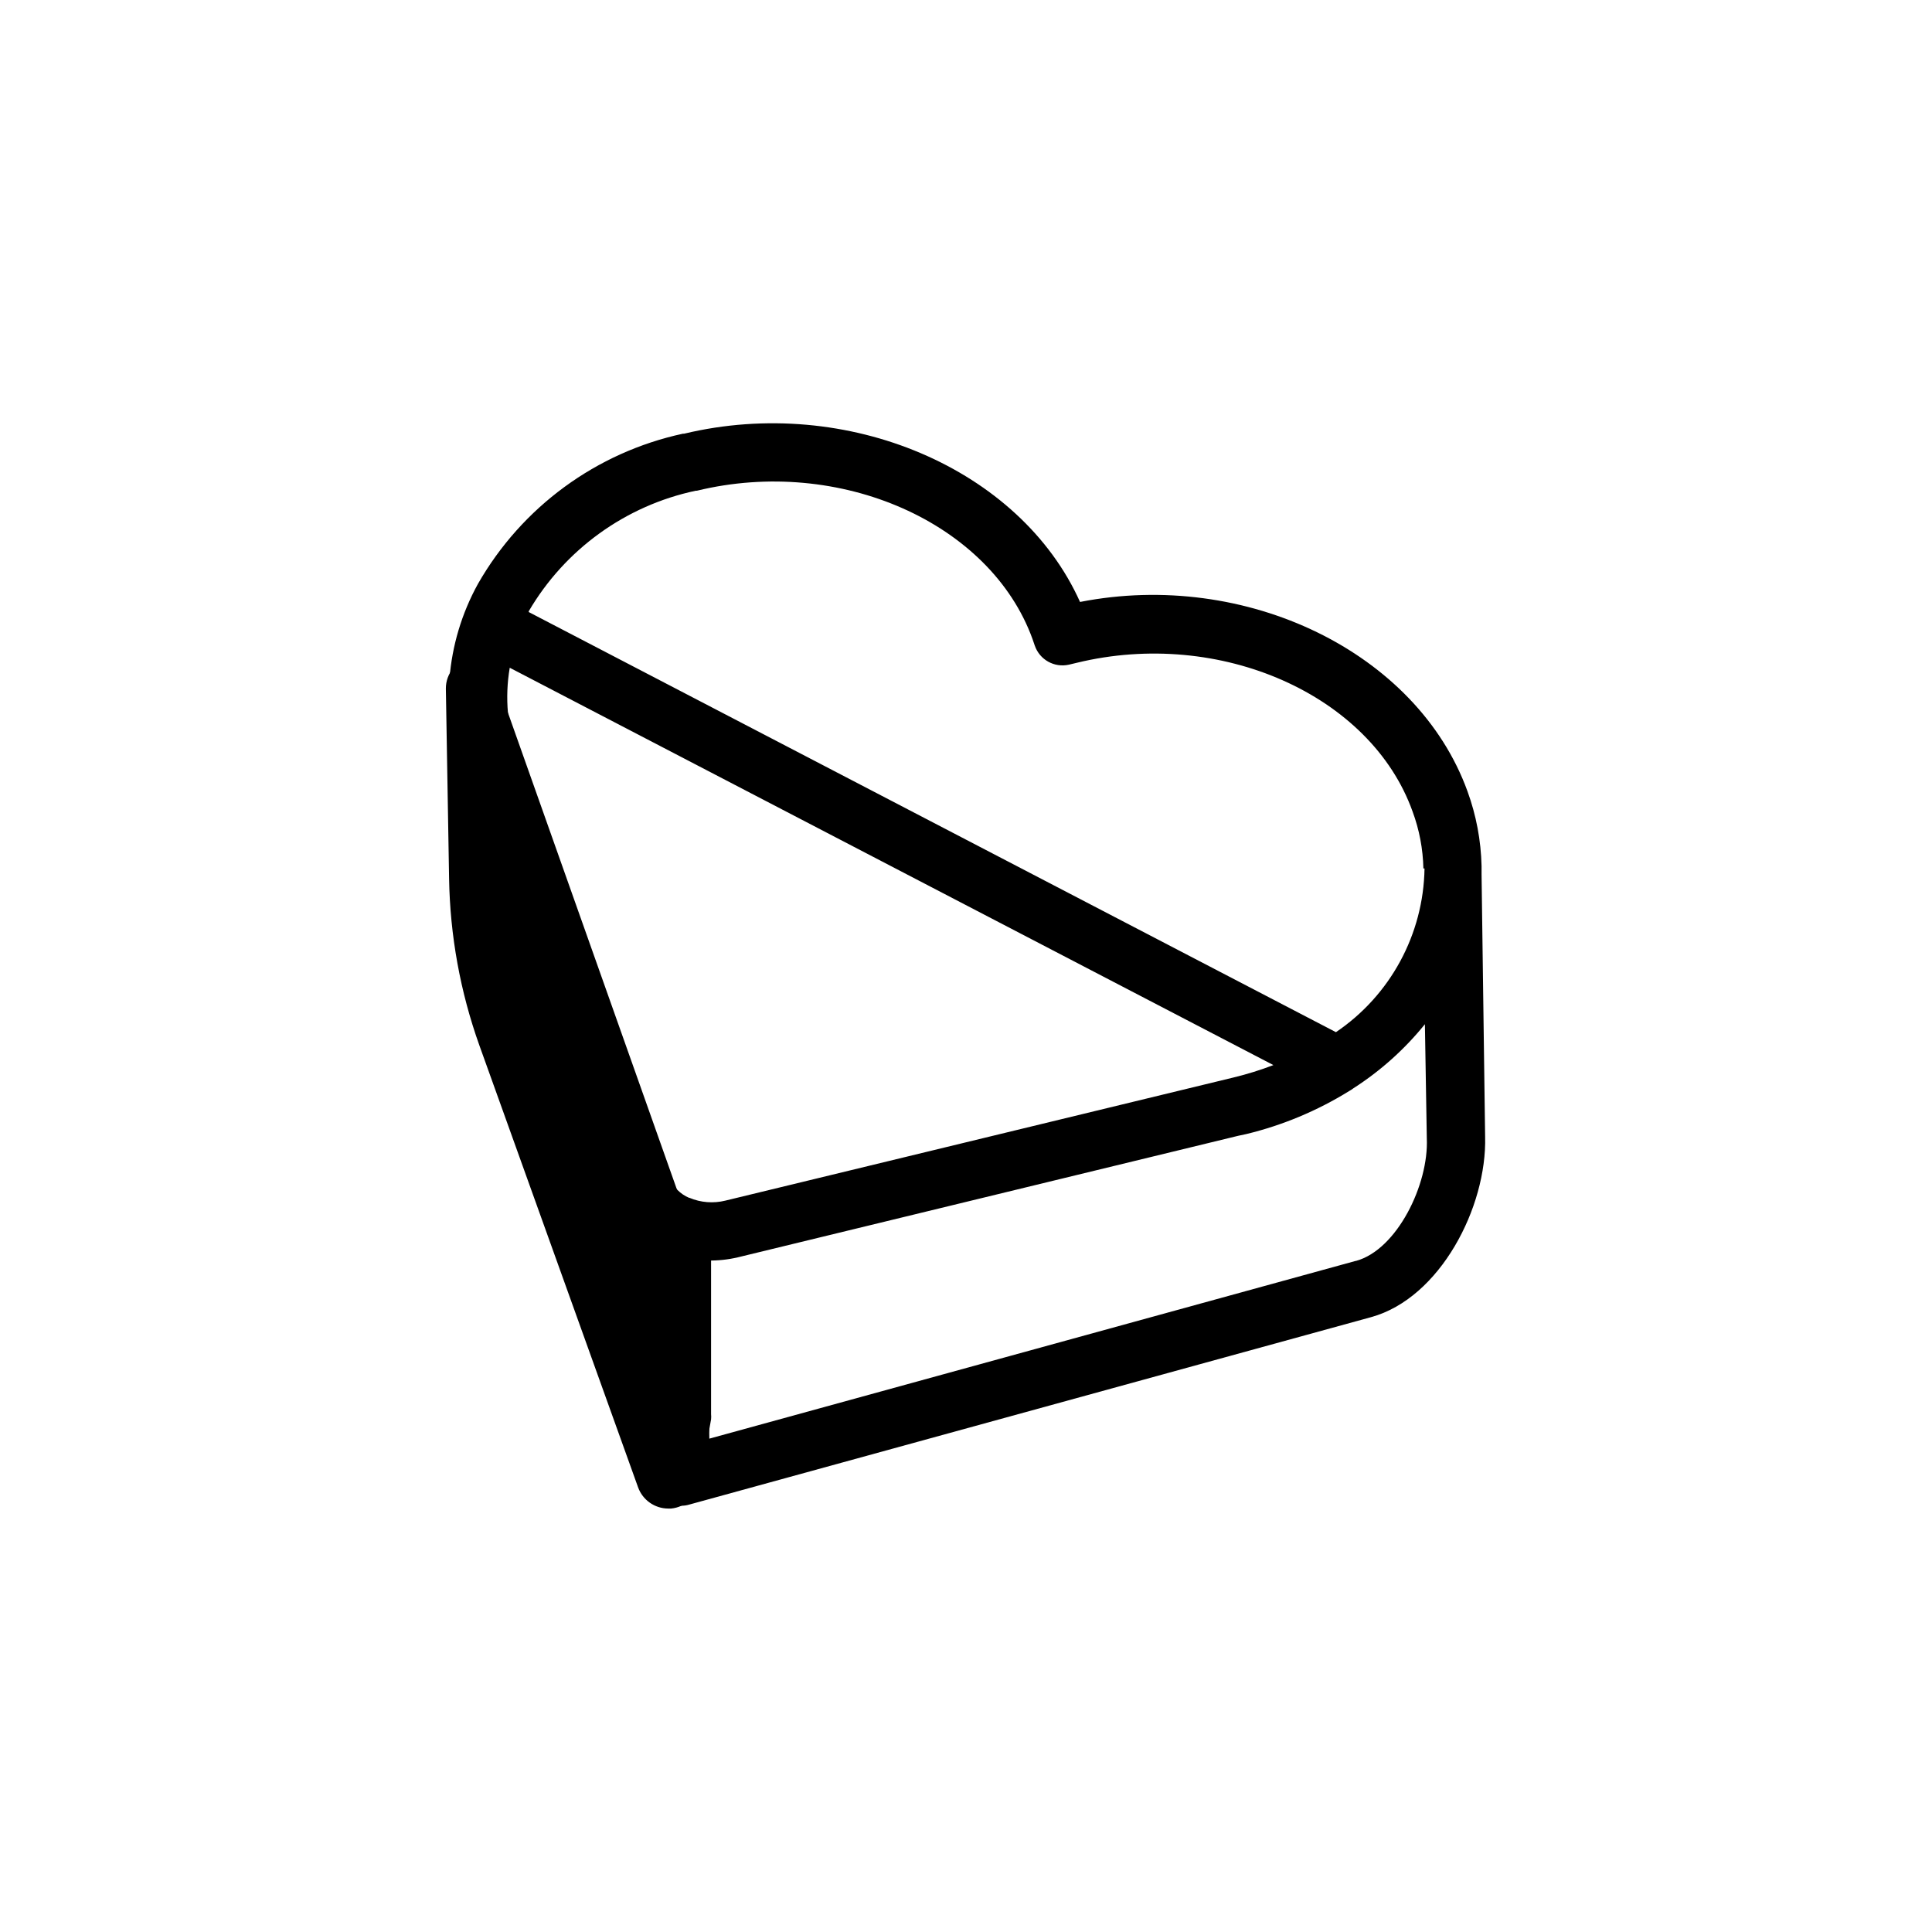 <?xml version="1.0" encoding="UTF-8"?>
<!-- Uploaded to: ICON Repo, www.svgrepo.com, Generator: ICON Repo Mixer Tools -->
<svg fill="#000000" width="800px" height="800px" version="1.1" viewBox="144 144 512 512" xmlns="http://www.w3.org/2000/svg">
 <g>
  <path d="m332.44 477.23v41.516-0.004c0.047 0.469 0.047 0.941 0 1.41l-2.973 16.676c-0.719 3.746-3.812 6.574-7.606 6.953h-0.809c-3.574-0.023-6.754-2.277-7.961-5.641l-42.066-117.14c-5.059-14.176-7.762-29.086-8.012-44.133l-0.855-50.383c-0.02-4.051 2.867-7.531 6.852-8.262 4.133-0.754 5.039 2.168 6.551 6.047l53.402 150.69c0.504 0.855 3.477 1.262 3.477 2.269z"/>
  <path d="m536.63 375.77v-2.266c-0.156-6.762-1.418-13.449-3.731-19.801-13.352-36.879-58.742-58.797-102.68-50.18-15.82-35.266-61.617-54.965-104.95-44.586h-0.301c-22.93 4.957-42.672 19.426-54.309 39.801-8.648 15.668-10.117 34.305-4.031 51.137l40.305 111.7v-0.004c1.766 4.746 4.992 8.805 9.219 11.59l0.707 62.27c0.012 2.031 0.832 3.973 2.277 5.402 1.445 1.426 3.398 2.219 5.43 2.207 0.699-0.004 1.395-0.105 2.066-0.305l180.71-49.676c18.34-5.039 30.73-29.223 30.23-47.812zm-252.51-69.777c9.594-16.398 25.652-27.992 44.234-31.941h0.301c37.887-9.219 77.789 8.465 88.973 39.297l0.605 1.762h0.004c1.285 3.727 5.168 5.894 9.016 5.039l2.117-0.504c37.938-9.219 77.891 8.465 88.973 39.398 1.793 4.844 2.762 9.949 2.871 15.113h0.301c-0.277 17.426-9.043 33.617-23.477 43.379l-213.92-111.34zm42.473 155.43c-2.273-0.957-4.082-2.766-5.039-5.039l-39.75-109.93-0.605-1.867c-2.731-7.559-3.461-15.699-2.113-23.629l202.38 105.3c-3.438 1.316-6.953 2.41-10.531 3.277l-134.72 32.645c-3.172 0.785-6.512 0.52-9.52-0.754zm176.69 16.727-171.3 47.105-0.555-47.207c2.746 0.062 5.488-0.223 8.16-0.855l132.55-32.195 2.117-0.453h0.004c9.629-2.328 18.828-6.172 27.254-11.387 0.406-0.223 0.793-0.473 1.16-0.754 7.18-4.609 13.578-10.344 18.941-16.98l0.504 30.23c0.555 12.242-7.91 29.523-18.742 32.496z"/>
 </g>
</svg>